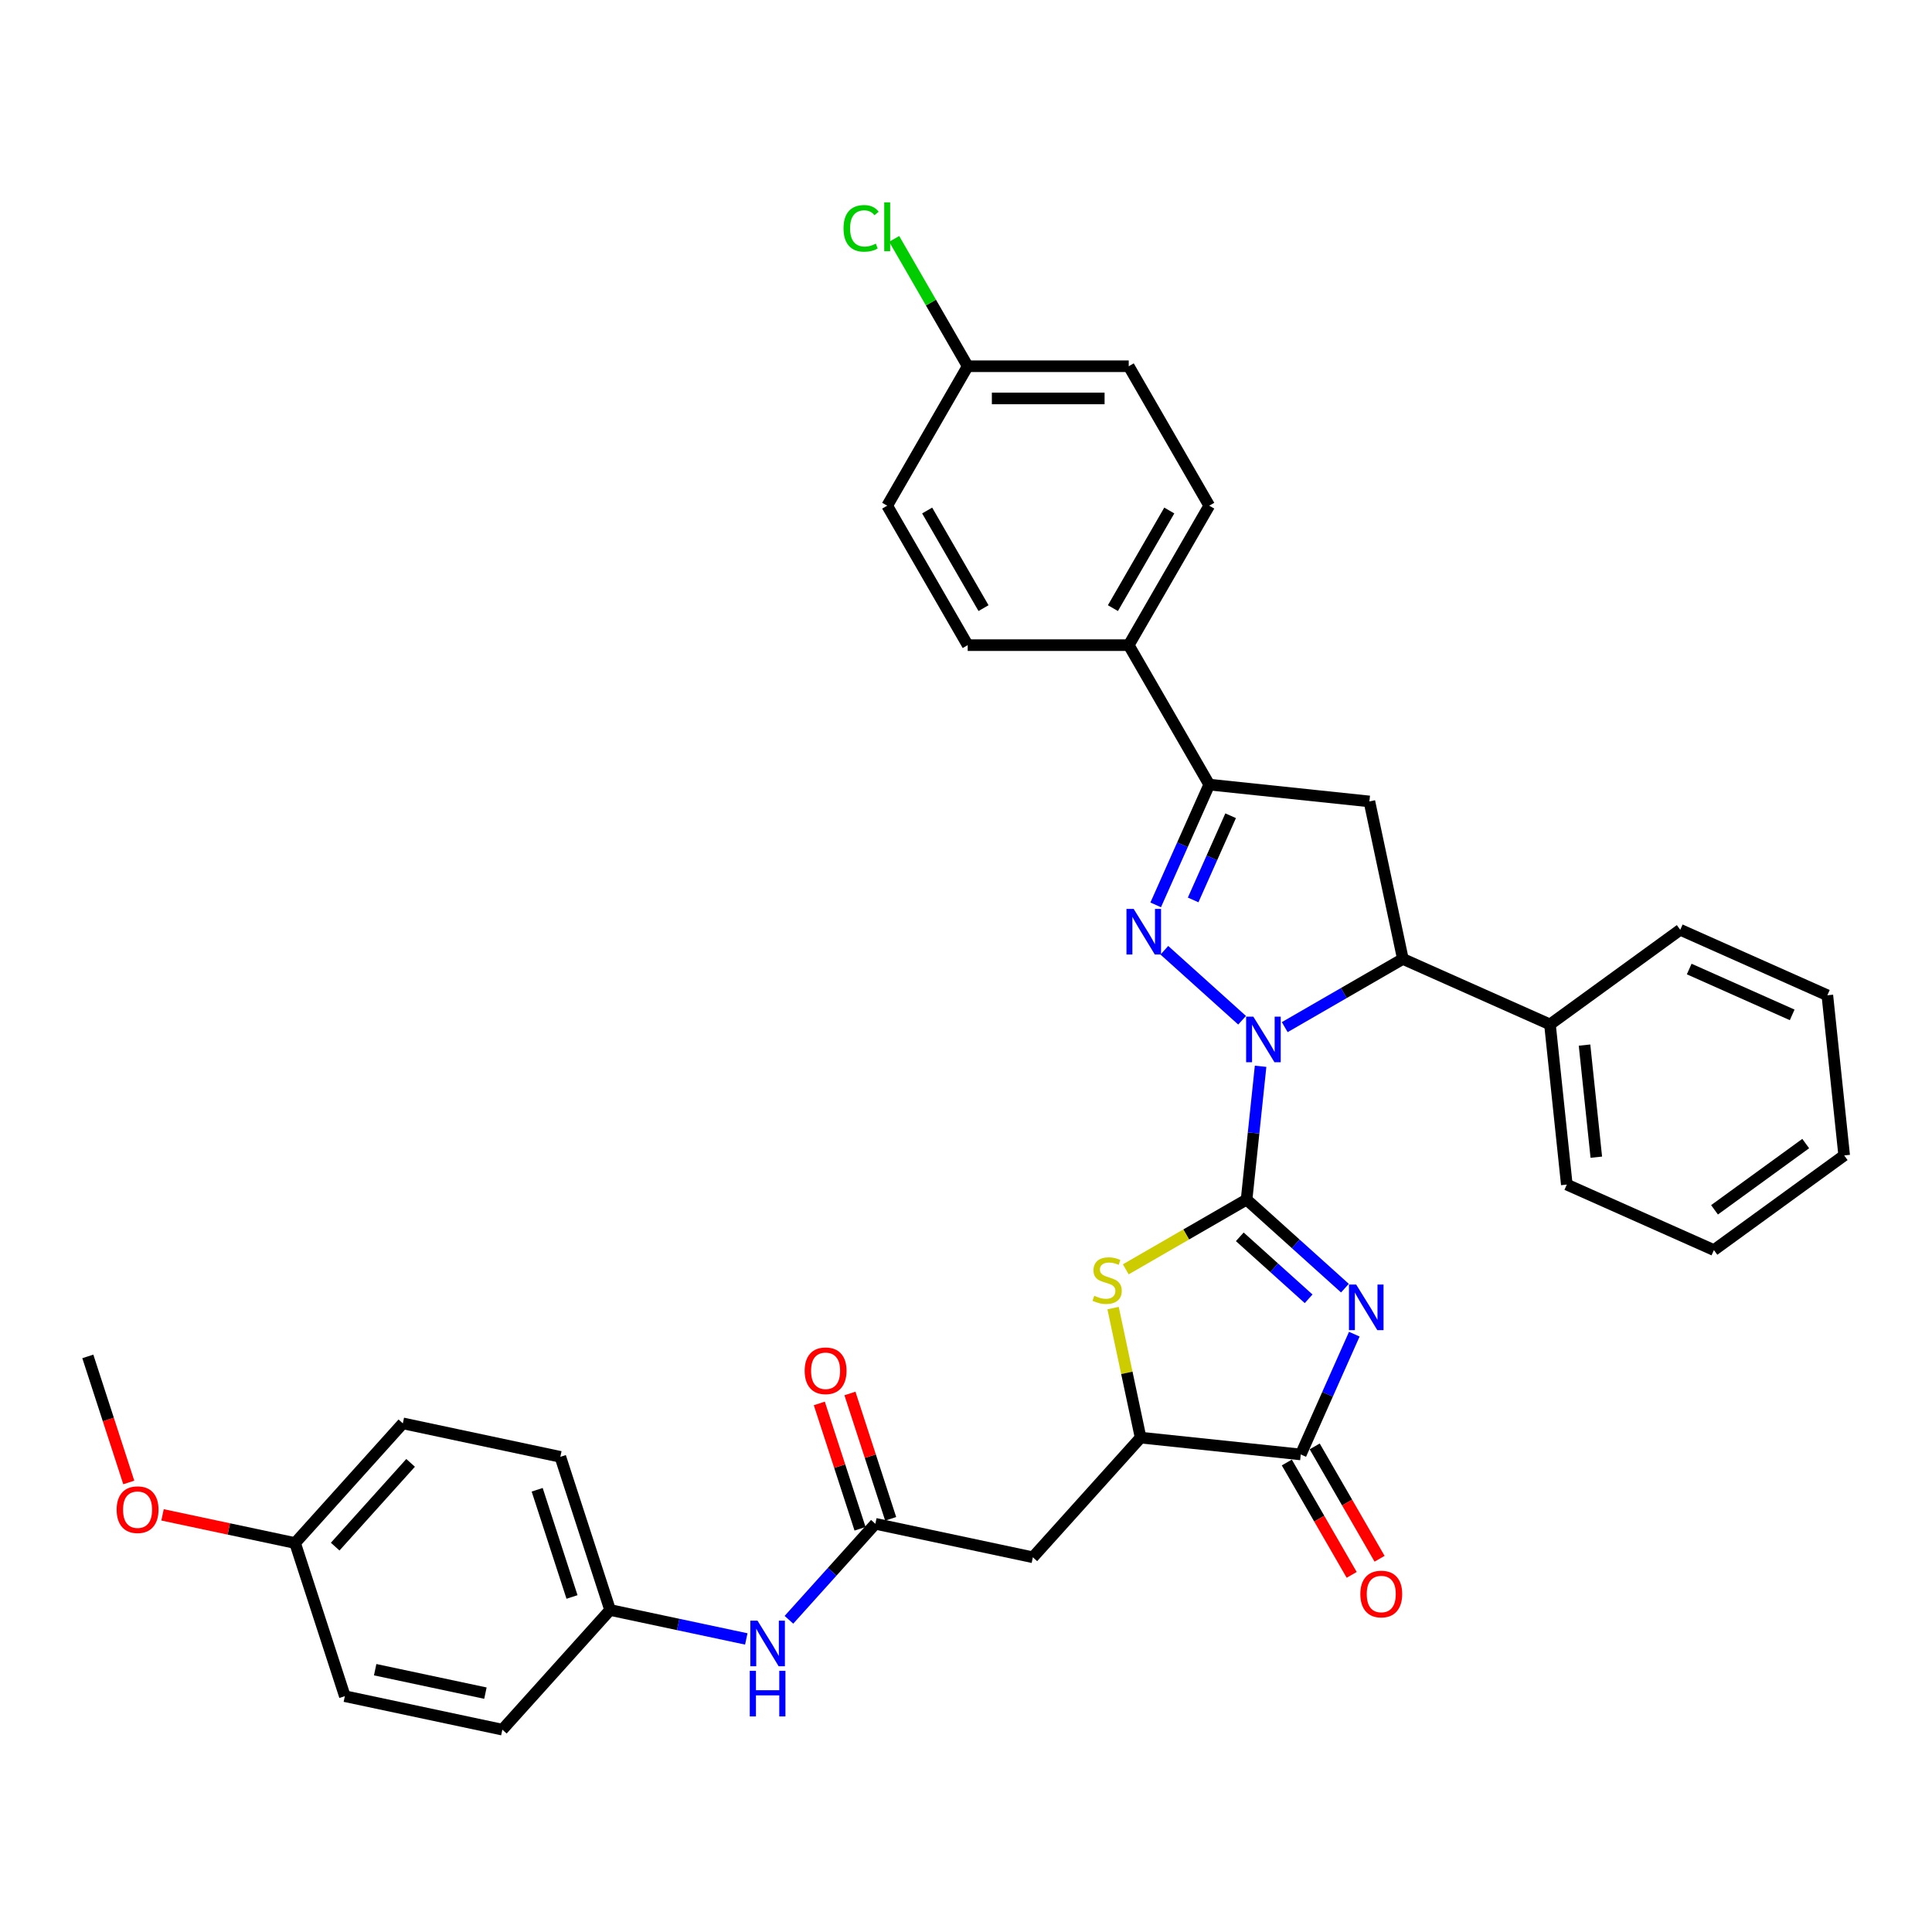 <?xml version='1.0' encoding='iso-8859-1'?>
<svg version='1.1' baseProfile='full'
              xmlns='http://www.w3.org/2000/svg'
                      xmlns:rdkit='http://www.rdkit.org/xml'
                      xmlns:xlink='http://www.w3.org/1999/xlink'
                  xml:space='preserve'
width='1000px' height='1000px' viewBox='0 0 1000 1000'>
<!-- END OF HEADER -->
<rect style='opacity:1.0;fill:#FFFFFF;stroke:none' width='1000' height='1000' x='0' y='0'> </rect>
<path class='bond-0' d='M 645.229,620.909 L 648.856,586.406' style='fill:none;fill-rule:evenodd;stroke:#000000;stroke-width:6px;stroke-linecap:butt;stroke-linejoin:miter;stroke-opacity:1' />
<path class='bond-0' d='M 648.856,586.406 L 652.482,551.904' style='fill:none;fill-rule:evenodd;stroke:#0000FF;stroke-width:6px;stroke-linecap:butt;stroke-linejoin:miter;stroke-opacity:1' />
<path class='bond-1' d='M 645.229,620.909 L 670.681,643.826' style='fill:none;fill-rule:evenodd;stroke:#000000;stroke-width:6px;stroke-linecap:butt;stroke-linejoin:miter;stroke-opacity:1' />
<path class='bond-1' d='M 670.681,643.826 L 696.133,666.743' style='fill:none;fill-rule:evenodd;stroke:#0000FF;stroke-width:6px;stroke-linecap:butt;stroke-linejoin:miter;stroke-opacity:1' />
<path class='bond-1' d='M 641.711,640.172 L 659.527,656.214' style='fill:none;fill-rule:evenodd;stroke:#000000;stroke-width:6px;stroke-linecap:butt;stroke-linejoin:miter;stroke-opacity:1' />
<path class='bond-1' d='M 659.527,656.214 L 677.344,672.255' style='fill:none;fill-rule:evenodd;stroke:#0000FF;stroke-width:6px;stroke-linecap:butt;stroke-linejoin:miter;stroke-opacity:1' />
<path class='bond-3' d='M 645.229,620.909 L 613.965,638.959' style='fill:none;fill-rule:evenodd;stroke:#000000;stroke-width:6px;stroke-linecap:butt;stroke-linejoin:miter;stroke-opacity:1' />
<path class='bond-3' d='M 613.965,638.959 L 582.7,657.01' style='fill:none;fill-rule:evenodd;stroke:#CCCC00;stroke-width:6px;stroke-linecap:butt;stroke-linejoin:miter;stroke-opacity:1' />
<path class='bond-2' d='M 642.906,528.082 L 602.667,491.85' style='fill:none;fill-rule:evenodd;stroke:#0000FF;stroke-width:6px;stroke-linecap:butt;stroke-linejoin:miter;stroke-opacity:1' />
<path class='bond-6' d='M 664.977,531.647 L 695.549,513.996' style='fill:none;fill-rule:evenodd;stroke:#0000FF;stroke-width:6px;stroke-linecap:butt;stroke-linejoin:miter;stroke-opacity:1' />
<path class='bond-6' d='M 695.549,513.996 L 726.122,496.345' style='fill:none;fill-rule:evenodd;stroke:#000000;stroke-width:6px;stroke-linecap:butt;stroke-linejoin:miter;stroke-opacity:1' />
<path class='bond-4' d='M 700.986,690.564 L 687.127,721.692' style='fill:none;fill-rule:evenodd;stroke:#0000FF;stroke-width:6px;stroke-linecap:butt;stroke-linejoin:miter;stroke-opacity:1' />
<path class='bond-4' d='M 687.127,721.692 L 673.268,752.82' style='fill:none;fill-rule:evenodd;stroke:#000000;stroke-width:6px;stroke-linecap:butt;stroke-linejoin:miter;stroke-opacity:1' />
<path class='bond-5' d='M 598.185,468.363 L 612.044,437.235' style='fill:none;fill-rule:evenodd;stroke:#0000FF;stroke-width:6px;stroke-linecap:butt;stroke-linejoin:miter;stroke-opacity:1' />
<path class='bond-5' d='M 612.044,437.235 L 625.903,406.107' style='fill:none;fill-rule:evenodd;stroke:#000000;stroke-width:6px;stroke-linecap:butt;stroke-linejoin:miter;stroke-opacity:1' />
<path class='bond-5' d='M 617.571,465.805 L 627.272,444.015' style='fill:none;fill-rule:evenodd;stroke:#0000FF;stroke-width:6px;stroke-linecap:butt;stroke-linejoin:miter;stroke-opacity:1' />
<path class='bond-5' d='M 627.272,444.015 L 636.973,422.226' style='fill:none;fill-rule:evenodd;stroke:#000000;stroke-width:6px;stroke-linecap:butt;stroke-linejoin:miter;stroke-opacity:1' />
<path class='bond-8' d='M 576.128,677.068 L 583.253,710.588' style='fill:none;fill-rule:evenodd;stroke:#CCCC00;stroke-width:6px;stroke-linecap:butt;stroke-linejoin:miter;stroke-opacity:1' />
<path class='bond-8' d='M 583.253,710.588 L 590.378,744.108' style='fill:none;fill-rule:evenodd;stroke:#000000;stroke-width:6px;stroke-linecap:butt;stroke-linejoin:miter;stroke-opacity:1' />
<path class='bond-13' d='M 666.05,756.987 L 682.84,786.068' style='fill:none;fill-rule:evenodd;stroke:#000000;stroke-width:6px;stroke-linecap:butt;stroke-linejoin:miter;stroke-opacity:1' />
<path class='bond-13' d='M 682.84,786.068 L 699.63,815.149' style='fill:none;fill-rule:evenodd;stroke:#FF0000;stroke-width:6px;stroke-linecap:butt;stroke-linejoin:miter;stroke-opacity:1' />
<path class='bond-13' d='M 680.486,748.653 L 697.276,777.733' style='fill:none;fill-rule:evenodd;stroke:#000000;stroke-width:6px;stroke-linecap:butt;stroke-linejoin:miter;stroke-opacity:1' />
<path class='bond-13' d='M 697.276,777.733 L 714.066,806.814' style='fill:none;fill-rule:evenodd;stroke:#FF0000;stroke-width:6px;stroke-linecap:butt;stroke-linejoin:miter;stroke-opacity:1' />
<path class='bond-35' d='M 673.268,752.82 L 590.378,744.108' style='fill:none;fill-rule:evenodd;stroke:#000000;stroke-width:6px;stroke-linecap:butt;stroke-linejoin:miter;stroke-opacity:1' />
<path class='bond-11' d='M 625.903,406.107 L 584.23,333.927' style='fill:none;fill-rule:evenodd;stroke:#000000;stroke-width:6px;stroke-linecap:butt;stroke-linejoin:miter;stroke-opacity:1' />
<path class='bond-36' d='M 625.903,406.107 L 708.793,414.82' style='fill:none;fill-rule:evenodd;stroke:#000000;stroke-width:6px;stroke-linecap:butt;stroke-linejoin:miter;stroke-opacity:1' />
<path class='bond-7' d='M 726.122,496.345 L 708.793,414.82' style='fill:none;fill-rule:evenodd;stroke:#000000;stroke-width:6px;stroke-linecap:butt;stroke-linejoin:miter;stroke-opacity:1' />
<path class='bond-14' d='M 726.122,496.345 L 802.263,530.245' style='fill:none;fill-rule:evenodd;stroke:#000000;stroke-width:6px;stroke-linecap:butt;stroke-linejoin:miter;stroke-opacity:1' />
<path class='bond-9' d='M 590.378,744.108 L 534.608,806.047' style='fill:none;fill-rule:evenodd;stroke:#000000;stroke-width:6px;stroke-linecap:butt;stroke-linejoin:miter;stroke-opacity:1' />
<path class='bond-10' d='M 534.608,806.047 L 453.082,788.718' style='fill:none;fill-rule:evenodd;stroke:#000000;stroke-width:6px;stroke-linecap:butt;stroke-linejoin:miter;stroke-opacity:1' />
<path class='bond-12' d='M 453.082,788.718 L 430.715,813.559' style='fill:none;fill-rule:evenodd;stroke:#000000;stroke-width:6px;stroke-linecap:butt;stroke-linejoin:miter;stroke-opacity:1' />
<path class='bond-12' d='M 430.715,813.559 L 408.347,838.401' style='fill:none;fill-rule:evenodd;stroke:#0000FF;stroke-width:6px;stroke-linecap:butt;stroke-linejoin:miter;stroke-opacity:1' />
<path class='bond-15' d='M 461.009,786.142 L 450.468,753.701' style='fill:none;fill-rule:evenodd;stroke:#000000;stroke-width:6px;stroke-linecap:butt;stroke-linejoin:miter;stroke-opacity:1' />
<path class='bond-15' d='M 450.468,753.701 L 439.928,721.26' style='fill:none;fill-rule:evenodd;stroke:#FF0000;stroke-width:6px;stroke-linecap:butt;stroke-linejoin:miter;stroke-opacity:1' />
<path class='bond-15' d='M 445.155,791.293 L 434.615,758.852' style='fill:none;fill-rule:evenodd;stroke:#000000;stroke-width:6px;stroke-linecap:butt;stroke-linejoin:miter;stroke-opacity:1' />
<path class='bond-15' d='M 434.615,758.852 L 424.074,726.411' style='fill:none;fill-rule:evenodd;stroke:#FF0000;stroke-width:6px;stroke-linecap:butt;stroke-linejoin:miter;stroke-opacity:1' />
<path class='bond-16' d='M 584.23,333.927 L 625.903,261.746' style='fill:none;fill-rule:evenodd;stroke:#000000;stroke-width:6px;stroke-linecap:butt;stroke-linejoin:miter;stroke-opacity:1' />
<path class='bond-16' d='M 576.044,314.765 L 605.216,264.239' style='fill:none;fill-rule:evenodd;stroke:#000000;stroke-width:6px;stroke-linecap:butt;stroke-linejoin:miter;stroke-opacity:1' />
<path class='bond-17' d='M 584.23,333.927 L 500.883,333.927' style='fill:none;fill-rule:evenodd;stroke:#000000;stroke-width:6px;stroke-linecap:butt;stroke-linejoin:miter;stroke-opacity:1' />
<path class='bond-18' d='M 386.277,848.311 L 351.032,840.819' style='fill:none;fill-rule:evenodd;stroke:#0000FF;stroke-width:6px;stroke-linecap:butt;stroke-linejoin:miter;stroke-opacity:1' />
<path class='bond-18' d='M 351.032,840.819 L 315.787,833.328' style='fill:none;fill-rule:evenodd;stroke:#000000;stroke-width:6px;stroke-linecap:butt;stroke-linejoin:miter;stroke-opacity:1' />
<path class='bond-29' d='M 802.263,530.245 L 810.975,613.136' style='fill:none;fill-rule:evenodd;stroke:#000000;stroke-width:6px;stroke-linecap:butt;stroke-linejoin:miter;stroke-opacity:1' />
<path class='bond-29' d='M 820.148,540.936 L 826.247,598.96' style='fill:none;fill-rule:evenodd;stroke:#000000;stroke-width:6px;stroke-linecap:butt;stroke-linejoin:miter;stroke-opacity:1' />
<path class='bond-30' d='M 802.263,530.245 L 869.692,481.255' style='fill:none;fill-rule:evenodd;stroke:#000000;stroke-width:6px;stroke-linecap:butt;stroke-linejoin:miter;stroke-opacity:1' />
<path class='bond-22' d='M 625.903,261.746 L 584.23,189.566' style='fill:none;fill-rule:evenodd;stroke:#000000;stroke-width:6px;stroke-linecap:butt;stroke-linejoin:miter;stroke-opacity:1' />
<path class='bond-21' d='M 500.883,333.927 L 459.209,261.746' style='fill:none;fill-rule:evenodd;stroke:#000000;stroke-width:6px;stroke-linecap:butt;stroke-linejoin:miter;stroke-opacity:1' />
<path class='bond-21' d='M 509.068,314.765 L 479.896,264.239' style='fill:none;fill-rule:evenodd;stroke:#000000;stroke-width:6px;stroke-linecap:butt;stroke-linejoin:miter;stroke-opacity:1' />
<path class='bond-24' d='M 315.787,833.328 L 260.017,895.267' style='fill:none;fill-rule:evenodd;stroke:#000000;stroke-width:6px;stroke-linecap:butt;stroke-linejoin:miter;stroke-opacity:1' />
<path class='bond-25' d='M 315.787,833.328 L 290.031,754.06' style='fill:none;fill-rule:evenodd;stroke:#000000;stroke-width:6px;stroke-linecap:butt;stroke-linejoin:miter;stroke-opacity:1' />
<path class='bond-25' d='M 296.07,826.589 L 278.041,771.101' style='fill:none;fill-rule:evenodd;stroke:#000000;stroke-width:6px;stroke-linecap:butt;stroke-linejoin:miter;stroke-opacity:1' />
<path class='bond-19' d='M 500.883,189.566 L 459.209,261.746' style='fill:none;fill-rule:evenodd;stroke:#000000;stroke-width:6px;stroke-linecap:butt;stroke-linejoin:miter;stroke-opacity:1' />
<path class='bond-23' d='M 500.883,189.566 L 481.855,156.608' style='fill:none;fill-rule:evenodd;stroke:#000000;stroke-width:6px;stroke-linecap:butt;stroke-linejoin:miter;stroke-opacity:1' />
<path class='bond-23' d='M 481.855,156.608 L 462.826,123.651' style='fill:none;fill-rule:evenodd;stroke:#00CC00;stroke-width:6px;stroke-linecap:butt;stroke-linejoin:miter;stroke-opacity:1' />
<path class='bond-38' d='M 500.883,189.566 L 584.23,189.566' style='fill:none;fill-rule:evenodd;stroke:#000000;stroke-width:6px;stroke-linecap:butt;stroke-linejoin:miter;stroke-opacity:1' />
<path class='bond-38' d='M 513.385,206.235 L 571.727,206.235' style='fill:none;fill-rule:evenodd;stroke:#000000;stroke-width:6px;stroke-linecap:butt;stroke-linejoin:miter;stroke-opacity:1' />
<path class='bond-20' d='M 152.736,798.67 L 208.506,736.731' style='fill:none;fill-rule:evenodd;stroke:#000000;stroke-width:6px;stroke-linecap:butt;stroke-linejoin:miter;stroke-opacity:1' />
<path class='bond-20' d='M 173.489,800.533 L 212.528,757.176' style='fill:none;fill-rule:evenodd;stroke:#000000;stroke-width:6px;stroke-linecap:butt;stroke-linejoin:miter;stroke-opacity:1' />
<path class='bond-28' d='M 152.736,798.67 L 118.432,791.379' style='fill:none;fill-rule:evenodd;stroke:#000000;stroke-width:6px;stroke-linecap:butt;stroke-linejoin:miter;stroke-opacity:1' />
<path class='bond-28' d='M 118.432,791.379 L 84.129,784.087' style='fill:none;fill-rule:evenodd;stroke:#FF0000;stroke-width:6px;stroke-linecap:butt;stroke-linejoin:miter;stroke-opacity:1' />
<path class='bond-39' d='M 152.736,798.67 L 178.491,877.938' style='fill:none;fill-rule:evenodd;stroke:#000000;stroke-width:6px;stroke-linecap:butt;stroke-linejoin:miter;stroke-opacity:1' />
<path class='bond-27' d='M 260.017,895.267 L 178.491,877.938' style='fill:none;fill-rule:evenodd;stroke:#000000;stroke-width:6px;stroke-linecap:butt;stroke-linejoin:miter;stroke-opacity:1' />
<path class='bond-27' d='M 251.254,876.362 L 194.186,864.232' style='fill:none;fill-rule:evenodd;stroke:#000000;stroke-width:6px;stroke-linecap:butt;stroke-linejoin:miter;stroke-opacity:1' />
<path class='bond-26' d='M 290.031,754.06 L 208.506,736.731' style='fill:none;fill-rule:evenodd;stroke:#000000;stroke-width:6px;stroke-linecap:butt;stroke-linejoin:miter;stroke-opacity:1' />
<path class='bond-31' d='M 66.655,767.322 L 56.055,734.698' style='fill:none;fill-rule:evenodd;stroke:#FF0000;stroke-width:6px;stroke-linecap:butt;stroke-linejoin:miter;stroke-opacity:1' />
<path class='bond-31' d='M 56.055,734.698 L 45.455,702.074' style='fill:none;fill-rule:evenodd;stroke:#000000;stroke-width:6px;stroke-linecap:butt;stroke-linejoin:miter;stroke-opacity:1' />
<path class='bond-32' d='M 810.975,613.136 L 887.116,647.036' style='fill:none;fill-rule:evenodd;stroke:#000000;stroke-width:6px;stroke-linecap:butt;stroke-linejoin:miter;stroke-opacity:1' />
<path class='bond-33' d='M 869.692,481.255 L 945.833,515.156' style='fill:none;fill-rule:evenodd;stroke:#000000;stroke-width:6px;stroke-linecap:butt;stroke-linejoin:miter;stroke-opacity:1' />
<path class='bond-33' d='M 874.333,501.569 L 927.632,525.299' style='fill:none;fill-rule:evenodd;stroke:#000000;stroke-width:6px;stroke-linecap:butt;stroke-linejoin:miter;stroke-opacity:1' />
<path class='bond-37' d='M 887.116,647.036 L 954.545,598.046' style='fill:none;fill-rule:evenodd;stroke:#000000;stroke-width:6px;stroke-linecap:butt;stroke-linejoin:miter;stroke-opacity:1' />
<path class='bond-37' d='M 887.433,626.202 L 934.633,591.908' style='fill:none;fill-rule:evenodd;stroke:#000000;stroke-width:6px;stroke-linecap:butt;stroke-linejoin:miter;stroke-opacity:1' />
<path class='bond-34' d='M 945.833,515.156 L 954.545,598.046' style='fill:none;fill-rule:evenodd;stroke:#000000;stroke-width:6px;stroke-linecap:butt;stroke-linejoin:miter;stroke-opacity:1' />
<path  class='atom-1' d='M 648.724 526.217
L 656.459 538.719
Q 657.225 539.952, 658.459 542.186
Q 659.692 544.42, 659.759 544.553
L 659.759 526.217
L 662.893 526.217
L 662.893 549.82
L 659.659 549.82
L 651.358 536.152
Q 650.391 534.551, 649.357 532.718
Q 648.357 530.884, 648.057 530.317
L 648.057 549.82
L 644.99 549.82
L 644.99 526.217
L 648.724 526.217
' fill='#0000FF'/>
<path  class='atom-2' d='M 701.951 664.877
L 709.685 677.379
Q 710.452 678.612, 711.686 680.846
Q 712.919 683.08, 712.986 683.213
L 712.986 664.877
L 716.12 664.877
L 716.12 688.481
L 712.886 688.481
L 704.584 674.812
Q 703.618 673.212, 702.584 671.378
Q 701.584 669.544, 701.284 668.978
L 701.284 688.481
L 698.217 688.481
L 698.217 664.877
L 701.951 664.877
' fill='#0000FF'/>
<path  class='atom-3' d='M 586.785 470.447
L 594.52 482.949
Q 595.287 484.182, 596.52 486.416
Q 597.754 488.65, 597.82 488.783
L 597.82 470.447
L 600.954 470.447
L 600.954 494.051
L 597.72 494.051
L 589.419 480.382
Q 588.452 478.781, 587.419 476.948
Q 586.418 475.114, 586.118 474.547
L 586.118 494.051
L 583.051 494.051
L 583.051 470.447
L 586.785 470.447
' fill='#0000FF'/>
<path  class='atom-4' d='M 566.381 670.684
Q 566.648 670.784, 567.748 671.25
Q 568.848 671.717, 570.048 672.017
Q 571.282 672.284, 572.482 672.284
Q 574.716 672.284, 576.016 671.217
Q 577.316 670.117, 577.316 668.217
Q 577.316 666.916, 576.649 666.116
Q 576.016 665.316, 575.016 664.883
Q 574.016 664.449, 572.349 663.949
Q 570.248 663.316, 568.982 662.716
Q 567.748 662.116, 566.848 660.849
Q 565.981 659.582, 565.981 657.448
Q 565.981 654.481, 567.981 652.647
Q 570.015 650.814, 574.016 650.814
Q 576.749 650.814, 579.85 652.114
L 579.083 654.681
Q 576.249 653.514, 574.116 653.514
Q 571.815 653.514, 570.548 654.481
Q 569.282 655.414, 569.315 657.048
Q 569.315 658.315, 569.948 659.082
Q 570.615 659.848, 571.549 660.282
Q 572.515 660.715, 574.116 661.215
Q 576.249 661.882, 577.516 662.549
Q 578.783 663.216, 579.683 664.583
Q 580.617 665.916, 580.617 668.217
Q 580.617 671.484, 578.416 673.251
Q 576.249 674.984, 572.615 674.984
Q 570.515 674.984, 568.915 674.518
Q 567.348 674.084, 565.481 673.317
L 566.381 670.684
' fill='#CCCC00'/>
<path  class='atom-13' d='M 392.095 838.855
L 399.829 851.357
Q 400.596 852.59, 401.83 854.824
Q 403.063 857.058, 403.13 857.191
L 403.13 838.855
L 406.264 838.855
L 406.264 862.459
L 403.03 862.459
L 394.729 848.79
Q 393.762 847.189, 392.728 845.356
Q 391.728 843.522, 391.428 842.955
L 391.428 862.459
L 388.361 862.459
L 388.361 838.855
L 392.095 838.855
' fill='#0000FF'/>
<path  class='atom-13' d='M 388.077 864.819
L 391.278 864.819
L 391.278 874.854
L 403.347 874.854
L 403.347 864.819
L 406.547 864.819
L 406.547 888.423
L 403.347 888.423
L 403.347 877.521
L 391.278 877.521
L 391.278 888.423
L 388.077 888.423
L 388.077 864.819
' fill='#0000FF'/>
<path  class='atom-14' d='M 704.106 825.067
Q 704.106 819.4, 706.907 816.232
Q 709.707 813.065, 714.941 813.065
Q 720.176 813.065, 722.976 816.232
Q 725.776 819.4, 725.776 825.067
Q 725.776 830.801, 722.943 834.069
Q 720.109 837.302, 714.941 837.302
Q 709.741 837.302, 706.907 834.069
Q 704.106 830.835, 704.106 825.067
M 714.941 834.635
Q 718.542 834.635, 720.476 832.235
Q 722.443 829.801, 722.443 825.067
Q 722.443 820.433, 720.476 818.099
Q 718.542 815.732, 714.941 815.732
Q 711.341 815.732, 709.374 818.066
Q 707.44 820.4, 707.44 825.067
Q 707.44 829.835, 709.374 832.235
Q 711.341 834.635, 714.941 834.635
' fill='#FF0000'/>
<path  class='atom-16' d='M 416.492 709.517
Q 416.492 703.849, 419.292 700.682
Q 422.092 697.515, 427.327 697.515
Q 432.561 697.515, 435.361 700.682
Q 438.162 703.849, 438.162 709.517
Q 438.162 715.251, 435.328 718.518
Q 432.494 721.752, 427.327 721.752
Q 422.126 721.752, 419.292 718.518
Q 416.492 715.284, 416.492 709.517
M 427.327 719.085
Q 430.927 719.085, 432.861 716.685
Q 434.828 714.251, 434.828 709.517
Q 434.828 704.883, 432.861 702.549
Q 430.927 700.182, 427.327 700.182
Q 423.726 700.182, 421.759 702.516
Q 419.825 704.849, 419.825 709.517
Q 419.825 714.284, 421.759 716.685
Q 423.726 719.085, 427.327 719.085
' fill='#FF0000'/>
<path  class='atom-24' d='M 436.606 118.202
Q 436.606 112.335, 439.339 109.267
Q 442.106 106.167, 447.341 106.167
Q 452.208 106.167, 454.809 109.601
L 452.608 111.401
Q 450.708 108.901, 447.341 108.901
Q 443.773 108.901, 441.873 111.301
Q 440.006 113.668, 440.006 118.202
Q 440.006 122.87, 441.94 125.27
Q 443.907 127.67, 447.707 127.67
Q 450.308 127.67, 453.342 126.104
L 454.275 128.604
Q 453.042 129.404, 451.175 129.871
Q 449.308 130.338, 447.241 130.338
Q 442.106 130.338, 439.339 127.204
Q 436.606 124.07, 436.606 118.202
' fill='#00CC00'/>
<path  class='atom-24' d='M 457.676 104.733
L 460.743 104.733
L 460.743 130.038
L 457.676 130.038
L 457.676 104.733
' fill='#00CC00'/>
<path  class='atom-29' d='M 60.375 781.408
Q 60.375 775.741, 63.175 772.573
Q 65.976 769.406, 71.21 769.406
Q 76.444 769.406, 79.245 772.573
Q 82.045 775.741, 82.045 781.408
Q 82.045 787.142, 79.211 790.41
Q 76.378 793.643, 71.21 793.643
Q 66.009 793.643, 63.175 790.41
Q 60.375 787.176, 60.375 781.408
M 71.21 790.976
Q 74.811 790.976, 76.744 788.576
Q 78.711 786.142, 78.711 781.408
Q 78.711 776.774, 76.744 774.44
Q 74.811 772.073, 71.21 772.073
Q 67.61 772.073, 65.643 774.407
Q 63.709 776.741, 63.709 781.408
Q 63.709 786.176, 65.643 788.576
Q 67.61 790.976, 71.21 790.976
' fill='#FF0000'/>
</svg>
